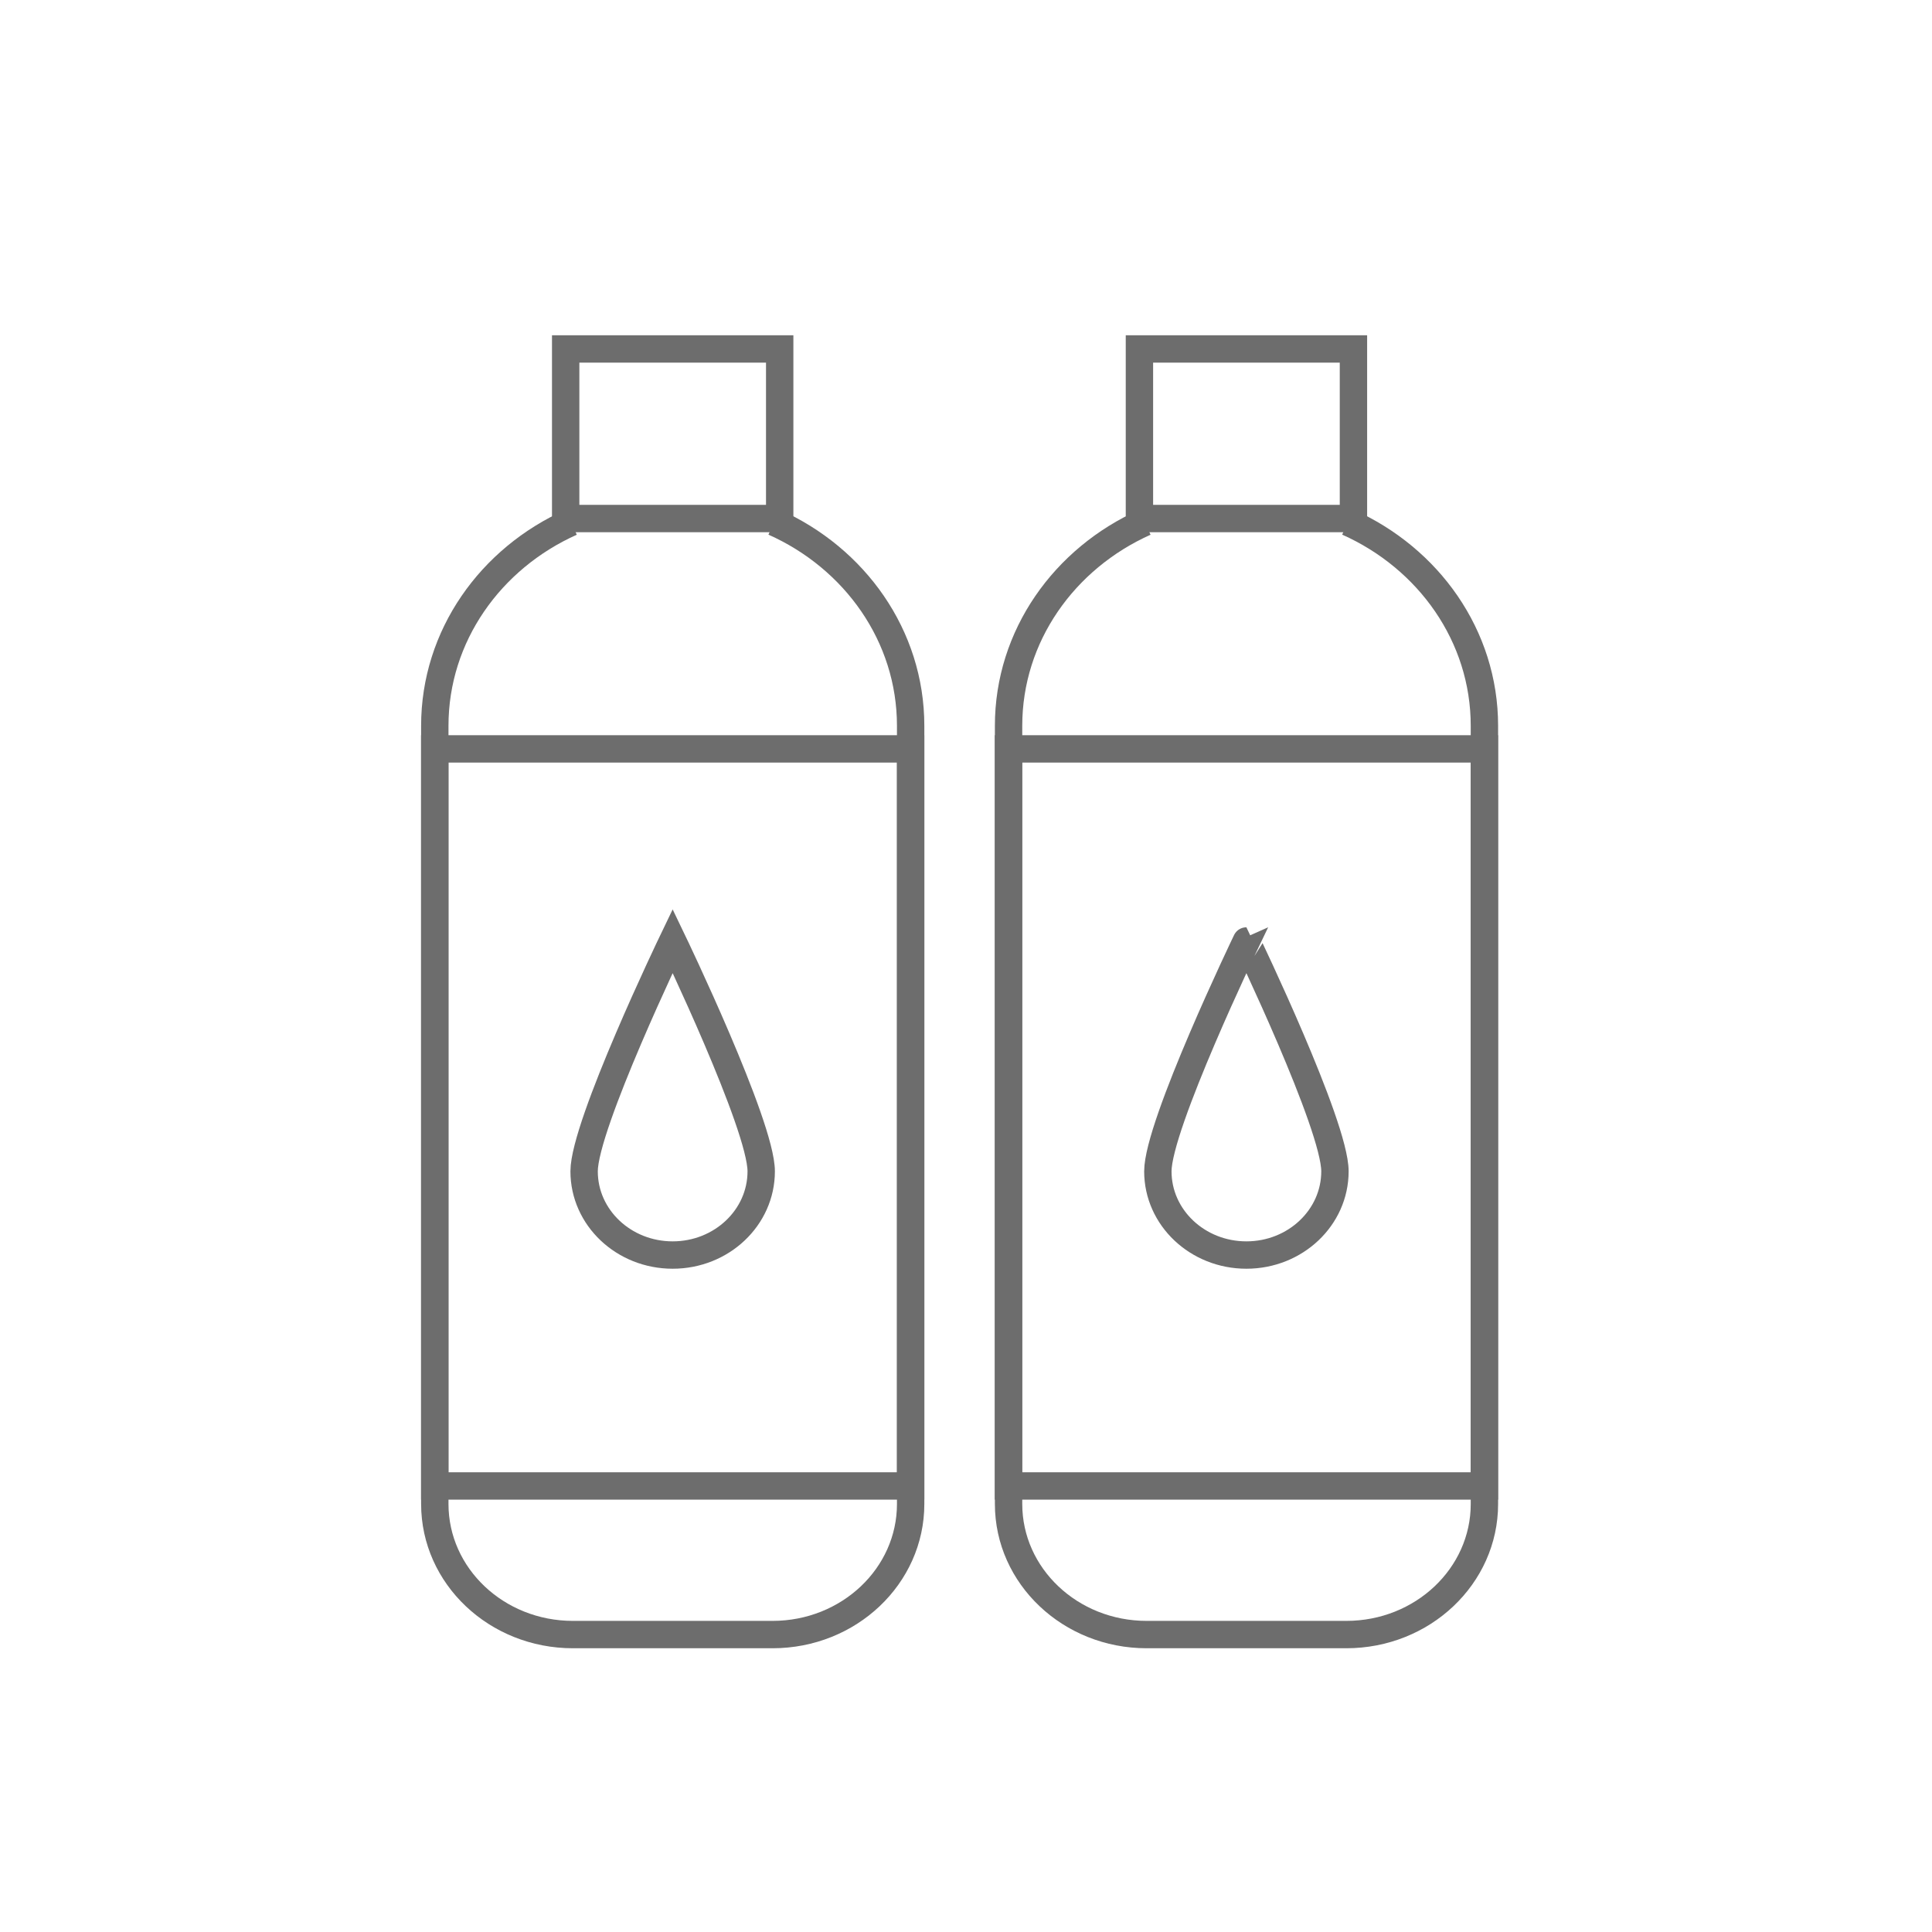 <?xml version="1.0" encoding="UTF-8"?> <svg xmlns="http://www.w3.org/2000/svg" viewBox="0 0 1200 1200"> <defs> <style>.cls-1{fill:none;stroke:#6d6d6d;stroke-miterlimit:10;stroke-width:17px;}</style> </defs> <g id="_5" data-name="5"> <rect class="cls-1" x="351.35" y="216.74" width="132.93" height="105.33"></rect> <path class="cls-1" d="M480.75,324.31c50.16,22.36,84.87,70.6,84.87,126.51V934.14c0,44.8-38.4,81.12-85.78,81.12h-124c-47.38,0-85.78-36.32-85.78-81.12V450.82c0-55.86,34.64-104.06,84.72-126.44"></path> <rect class="cls-1" x="270.02" y="465.15" width="295.6" height="457.81"></rect> <path class="cls-1" d="M472.8,727.53c0,28.72-24.61,52-55,52s-55-23.28-55-52,55-143.07,55-143.07S472.8,698.81,472.8,727.53Z"></path> <rect class="cls-1" x="707.72" y="216.74" width="132.93" height="105.33"></rect> <path class="cls-1" d="M837.11,324.31C887.27,346.67,922,394.91,922,450.82V934.14c0,44.8-38.4,81.12-85.78,81.12h-124c-47.38,0-85.78-36.32-85.78-81.12V450.82c0-55.86,34.64-104.06,84.72-126.44"></path> <rect class="cls-1" x="626.38" y="465.15" width="295.6" height="457.81"></rect> <path class="cls-1" d="M829.16,727.53c0,28.72-24.61,52-55,52s-55-23.28-55-52,55-143.07,55-143.07S829.16,698.81,829.16,727.53Z"></path> </g> </svg> 